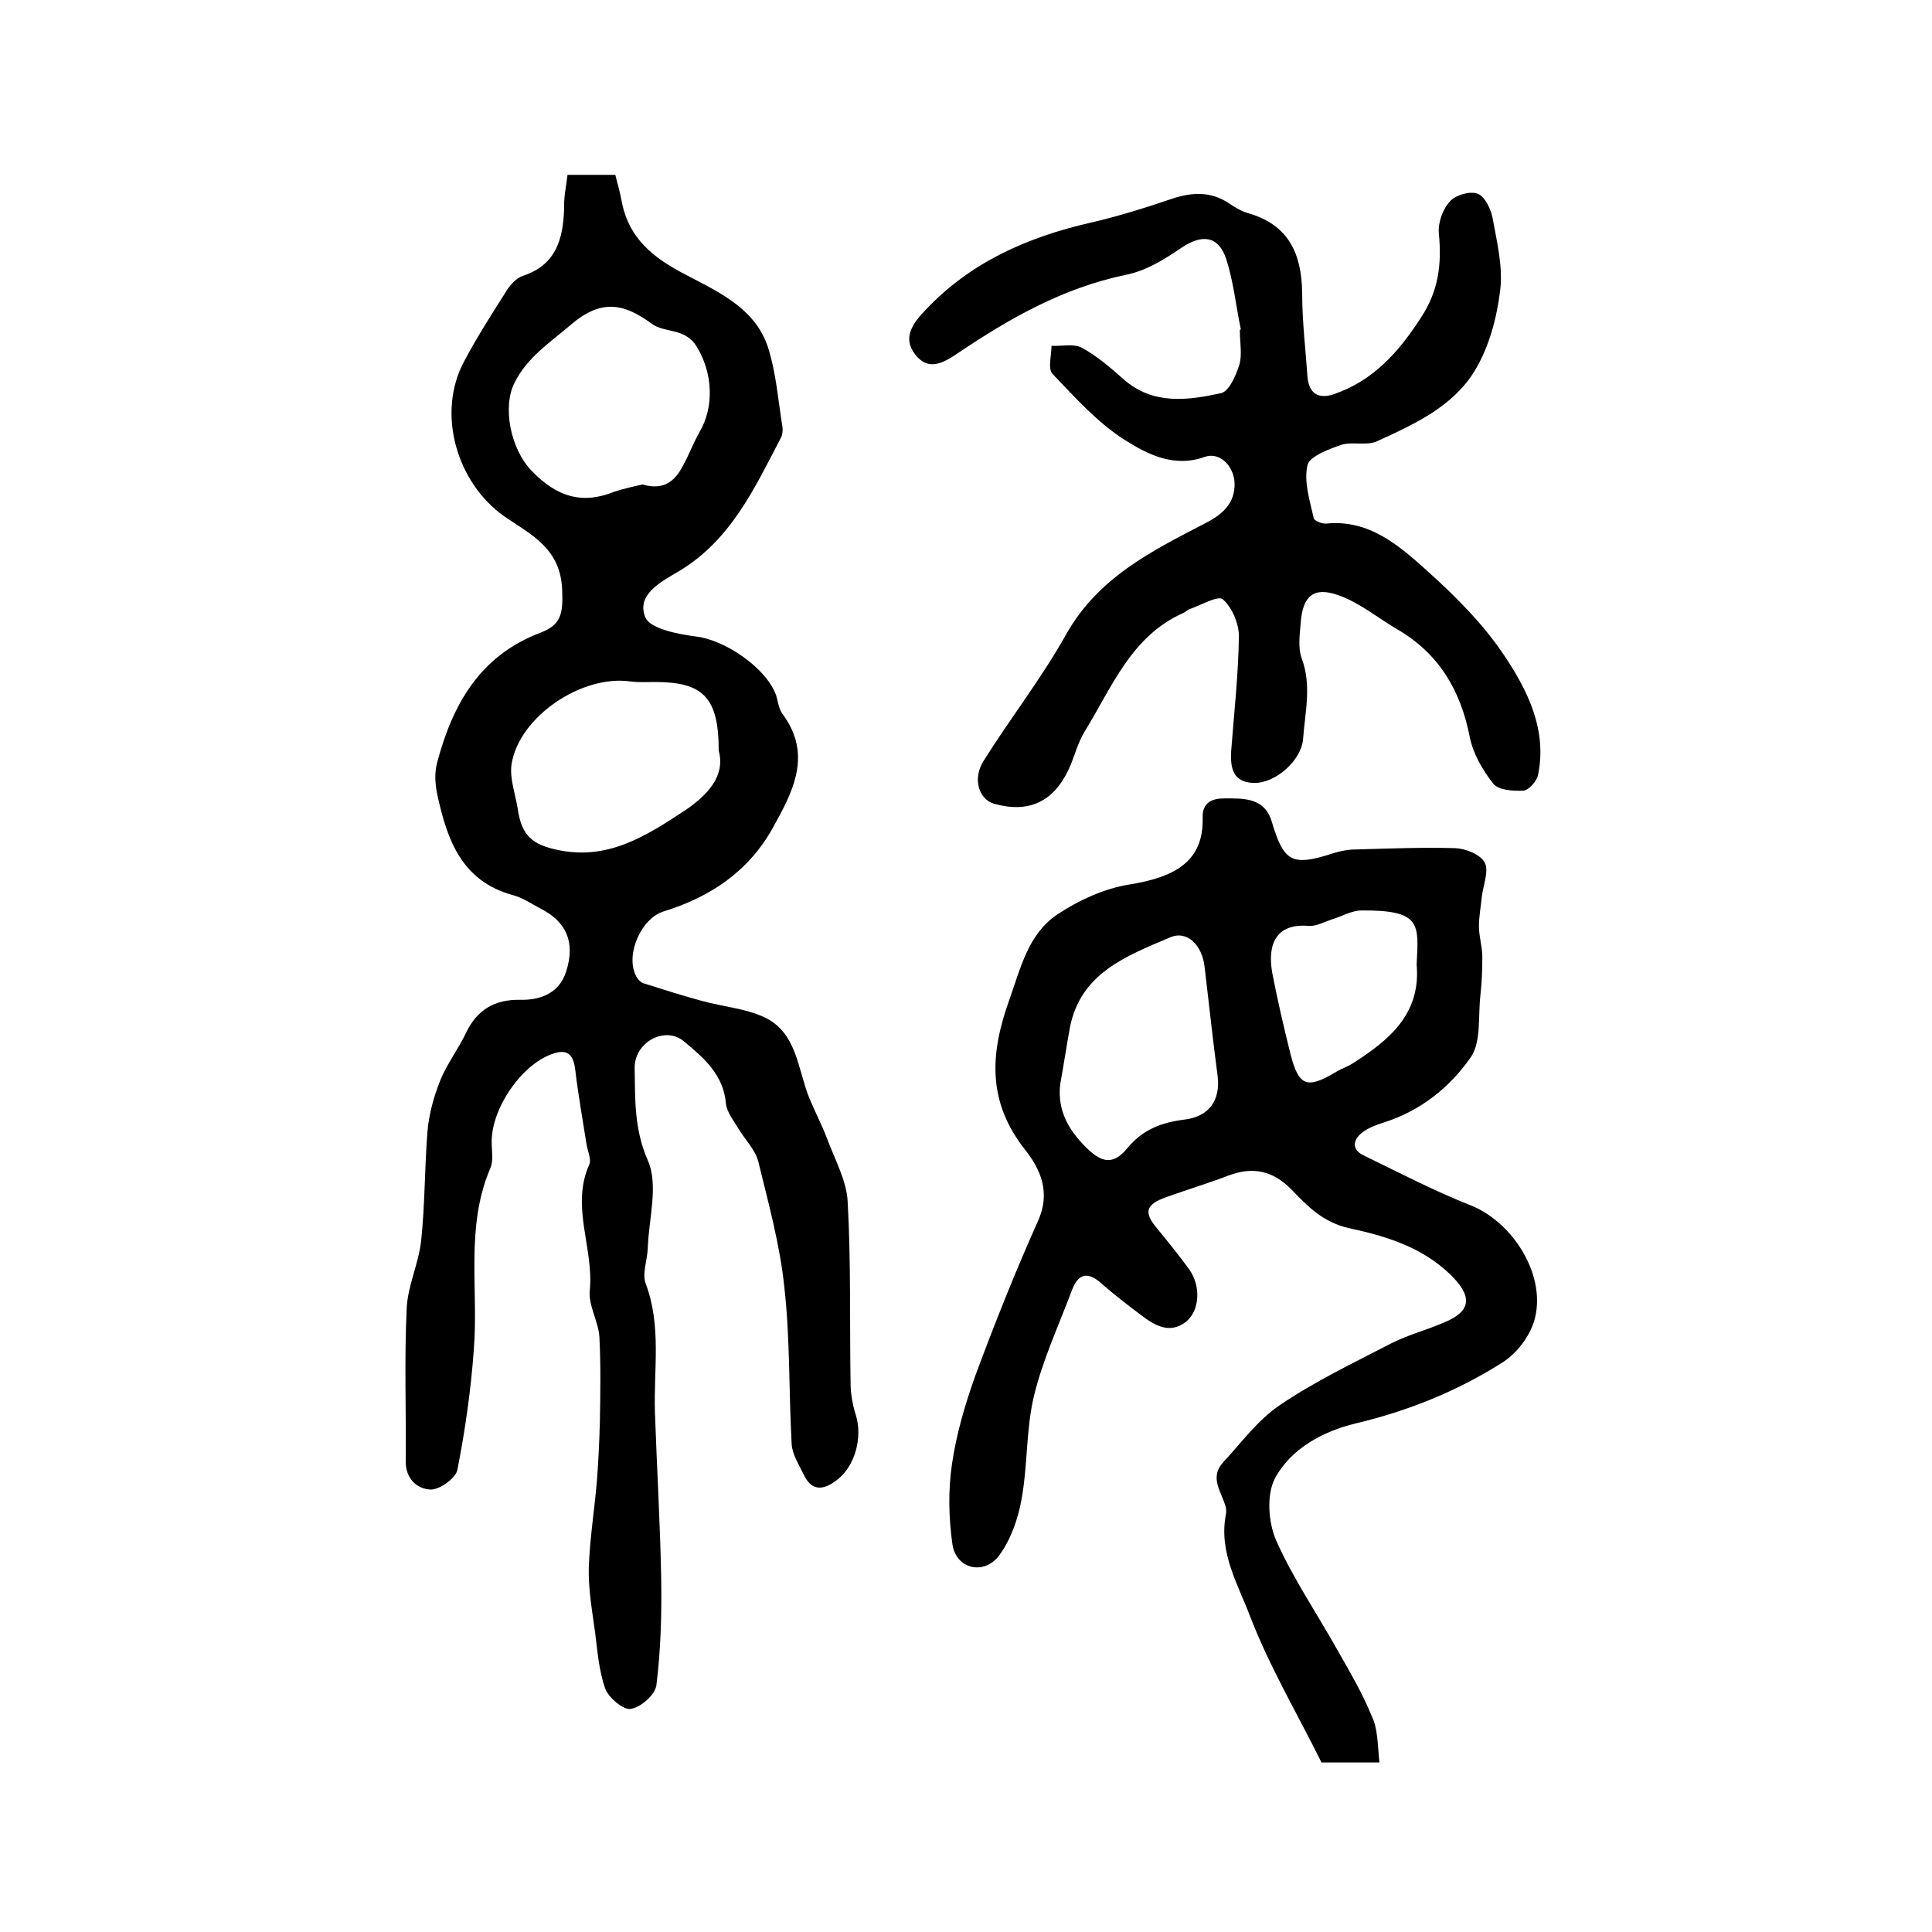 <?xml version="1.0" encoding="utf-8"?>
<!-- Generator: Adobe Illustrator 22.0.0, SVG Export Plug-In . SVG Version: 6.00 Build 0)  -->
<svg version="1.1" id="图层_1" xmlns="http://www.w3.org/2000/svg" xmlns:xlink="http://www.w3.org/1999/xlink" x="0px" y="0px"
	 viewBox="0 0 400 400" style="enable-background:new 0 0 400 400;" xml:space="preserve">
<style type="text/css">
	.st0{fill:#FFFFFF;}
</style>
<g>
	
	<path d="M117.5,36.2c3.5,0,6.6,0,9.9,0c0.4,1.7,0.9,3.3,1.2,4.9c1.2,7.3,5.5,11.5,12.1,15.1c7,3.8,15.5,7.1,18.3,15.7
		c1.7,5.3,2.1,11,3,16.5c0.1,0.6,0,1.4-0.2,2c-5.5,10.5-10.4,21.4-21.3,27.9c-3.7,2.2-8.8,4.8-6.9,9.5c1,2.4,6.8,3.5,10.6,4
		c5.9,0.7,14.5,6.5,16.5,12.2c0.4,1.3,0.5,2.7,1.3,3.8c6.3,8.5,2.1,16.2-2,23.6c-5,9-12.9,14.3-22.6,17.3c-4.6,1.4-7.9,8.8-5.8,13.2
		c0.3,0.7,1,1.5,1.7,1.7c4.1,1.3,8.2,2.6,12.3,3.7c4.1,1.1,8.6,1.5,12.4,3.2c7,3.1,7.1,10.7,9.5,16.7c1.2,2.9,2.7,5.8,3.8,8.7
		c1.6,4.3,4,8.6,4.2,12.9c0.7,12.5,0.4,25,0.6,37.4c0,2.3,0.4,4.6,1.1,6.8c1.4,4.5-0.1,10.5-3.9,13.4c-2.7,2.1-5.2,2.5-6.9-1.1
		c-1-2.1-2.4-4.2-2.5-6.4c-0.6-10.8-0.3-21.6-1.5-32.3c-0.9-8.8-3.3-17.5-5.4-26.1c-0.6-2.4-2.7-4.5-4.1-6.8c-1-1.7-2.4-3.4-2.6-5.2
		c-0.5-6-4.6-9.5-8.7-12.9c-3.9-3.3-10.4,0.2-10.2,5.7c0.1,6.3-0.1,12.5,2.7,18.9c2.3,5.1,0.2,12.2,0,18.4c-0.1,2.4-1.2,5.1-0.4,7.2
		c3.3,8.8,1.6,17.8,1.9,26.7c0.4,11.6,1.1,23.1,1.3,34.7c0.1,7.2-0.1,14.5-1,21.7c-0.2,1.9-3.2,4.6-5.3,4.9
		c-1.5,0.3-4.6-2.3-5.3-4.2c-1.3-3.7-1.6-7.7-2.1-11.7c-0.6-4.4-1.4-8.8-1.3-13.3c0.2-6.1,1.2-12.1,1.7-18.2
		c0.3-4.1,0.5-8.1,0.6-12.2c0.1-5.8,0.2-11.6-0.1-17.4c-0.2-3.2-2.3-6.5-2-9.6c0.9-8.7-4-17.4-0.1-26.1c0.5-1.1-0.4-2.9-0.6-4.4
		c-0.8-5.1-1.7-10.1-2.3-15.2c-0.4-3.5-1.9-4.4-5-3.2c-6.4,2.4-12.4,11.4-12.3,18.2c0,1.8,0.4,3.9-0.3,5.4
		c-5.2,12.2-2.4,25-3.4,37.5c-0.6,8.4-1.8,16.7-3.4,24.9c-0.3,1.7-3.6,4.1-5.5,4.1c-2.9-0.1-5.3-2.3-5.2-6c0.1-10.5-0.3-21,0.2-31.5
		c0.2-4.7,2.5-9.3,3-14.1c0.8-7.5,0.7-15,1.3-22.5c0.3-3.6,1.3-7.2,2.6-10.5c1.4-3.5,3.8-6.6,5.4-10c2.3-4.8,6-6.9,11.2-6.8
		c4.4,0.1,8.1-1.5,9.5-5.8c2-6.2,0-10.4-5.3-13.1c-1.9-1-3.8-2.3-5.8-2.8c-10.5-2.9-13.5-11.4-15.5-20.5c-0.5-2.2-0.7-4.7-0.1-6.9
		c3.2-12.1,8.9-22.2,21.4-26.9c4.1-1.6,4.7-3.7,4.5-8.6c-0.2-9-6.7-11.8-12-15.5c-9.8-6.9-14.1-21.3-8.3-32.1
		c2.7-5.1,5.8-9.9,8.9-14.8c0.8-1.2,2-2.5,3.3-2.9c6.9-2.3,8.3-7.7,8.5-14C116.7,40.9,117.2,38.7,117.5,36.2z M133,100.3
		c4.4,1.3,6.7-0.7,8.3-3.7c1.3-2.3,2.2-4.8,3.5-7.1c3.2-5.4,2.7-12.5-0.6-17.8c-2.4-3.9-6.7-2.7-9.3-4.7c-6-4.4-10.6-5-16.8,0.3
		c-4.3,3.7-9,6.7-11.6,12c-2.5,5-0.8,13.6,3.5,18.1c5.4,5.7,10.8,7,17.2,4.4C129.3,101.1,131.4,100.7,133,100.3z M148.8,155.4
		c0-11-3.2-14.2-13.2-14.2c-1.7,0-3.3,0.1-5-0.1c-10.1-1.5-23.2,7.3-24.7,17.2c-0.4,2.9,0.8,6.1,1.3,9.2c0.8,5.6,3.1,7.4,8.4,8.5
		c10.5,2.2,18.6-3.2,26.5-8.4C146.1,164.8,150.3,160.9,148.8,155.4z"/>
	<path d="M285.6,364.9c-5,0-8.5,0-12,0c-5-10.1-10.8-19.9-14.8-30.3c-2.5-6.6-6.5-13.2-5-21c0.1-0.5,0.1-1,0-1.5
		c-0.8-3.1-3.5-6.1-0.6-9.3c3.8-4.1,7.2-8.8,11.8-11.9c7.2-4.9,15.2-8.7,22.9-12.7c3.5-1.8,7.4-2.8,11.1-4.4
		c5.8-2.4,5.8-5.5,1.3-9.9c-6-5.8-13.5-8-20.9-9.6c-5.5-1.2-8.7-4.6-12-8c-3.9-4-8.1-4.8-13.1-2.9c-4.2,1.6-8.5,2.9-12.7,4.4
		c-4.5,1.6-4.9,3.2-1.9,6.7c2.2,2.7,4.4,5.4,6.5,8.3c2.5,3.5,2.2,8.6-0.7,10.9c-3.3,2.5-6.3,0.8-9.1-1.3c-2.9-2.2-5.8-4.4-8.5-6.8
		c-3-2.6-4.8-1.6-6,1.6c-2.7,7.2-6,14.3-7.8,21.7c-1.7,7-1.3,14.4-2.6,21.5c-0.7,4-2.2,8.3-4.6,11.6c-3.1,4.2-8.9,2.9-9.7-2.2
		c-0.8-5.5-0.9-11.3-0.1-16.7c0.9-6.2,2.7-12.3,4.8-18.2c4-10.8,8.3-21.6,13-32.1c2.7-5.9,0.5-10.8-2.7-14.8
		c-7.7-9.8-7.3-19.6-3.3-30.8c2.4-6.7,3.9-13.7,9.9-17.8c4.5-3,9.9-5.5,15.2-6.3c9.8-1.6,15.2-5.1,15-13.8c-0.1-3.2,2-4,4.5-4
		c4,0,8.3-0.2,9.8,4.8c2.5,8.4,4.2,9.3,12.6,6.6c1.2-0.4,2.6-0.7,3.9-0.8c7.2-0.2,14.3-0.5,21.5-0.3c2.2,0.1,5.2,1.3,6.1,3
		c0.9,1.7-0.3,4.6-0.6,7c-0.2,2.1-0.6,4.1-0.6,6.2c0,2.1,0.7,4.2,0.7,6.3c0,2.7-0.1,5.3-0.4,8c-0.5,4.4,0.2,9.6-2,12.8
		c-4.3,6.2-10.4,11.1-18,13.5c-1.6,0.5-3.2,1.1-4.5,2.1c-1.9,1.5-2.2,3.5,0.3,4.7c7.4,3.6,14.7,7.4,22.3,10.4
		c8.9,3.6,15.8,14.9,13,24c-1,3.2-3.6,6.6-6.4,8.4c-9.4,6-19.6,10.1-30.5,12.7c-6.7,1.6-13.5,5.2-16.8,11.5c-1.7,3.4-1.3,9,0.3,12.7
		c3.5,7.9,8.5,15.2,12.8,22.9c2.5,4.4,5.1,8.8,7,13.5C285.3,357.9,285.2,361.3,285.6,364.9z M219.5,224.5c-0.6,5.4,1.7,9.4,5.3,13
		c3.3,3.3,5.7,3.8,8.7,0.1c3.2-3.8,7-5.2,11.7-5.8c5.2-0.6,7.5-4.1,6.9-9c-1-7.5-1.8-15.1-2.7-22.6c-0.5-4.5-3.6-7.7-7.2-6.1
		c-8.9,3.8-18.5,7.3-20.7,18.7C220.8,216.7,220.2,220.6,219.5,224.5z M293.3,199.7c0.4-8.3,1.1-11.3-11.4-11.2
		c-2.1,0-4.2,1.3-6.3,1.9c-1.5,0.5-3.1,1.4-4.6,1.3c-7-0.6-8.6,4-7.6,9.7c1.1,5.7,2.4,11.3,3.8,16.9c1.7,6.6,3.4,7.2,9.3,3.7
		c1.1-0.7,2.4-1.1,3.5-1.8C287.7,215.3,294.2,209.9,293.3,199.7z"/>
	<path d="M256.9,68.2c-1-4.8-1.5-9.8-3-14.5c-1.6-4.9-5-5.3-9.3-2.4c-3.5,2.4-7.4,4.8-11.5,5.6c-13,2.7-24.1,9-34.9,16.3
		c-3.1,2.1-6.1,3.6-8.7,0.2c-2.8-3.5-0.4-6.6,2.1-9.2c9.3-9.9,21.1-15.1,34.2-18.1c5.7-1.3,11.4-3.1,17-5c4-1.3,7.8-1.5,11.5,0.9
		c1.2,0.8,2.6,1.7,4,2.1c8.5,2.4,11.2,8.4,11.3,16.6c0,5.8,0.7,11.6,1.1,17.3c0.3,3.5,2.3,4.7,5.5,3.6c8.1-2.8,13.3-8.6,17.9-15.7
		c3.8-5.7,4.4-11.2,3.8-17.6c-0.2-2.2,0.8-5,2.3-6.6c1.1-1.3,4.1-2.2,5.7-1.6c1.5,0.5,2.7,3.1,3.1,4.9c0.9,5,2.2,10.2,1.6,15.1
		c-0.7,5.7-2.3,11.8-5.3,16.7c-4.5,7.4-12.6,11.1-20.3,14.6c-2.1,0.9-5.1,0-7.3,0.7c-2.6,0.9-6.6,2.4-7,4.2c-0.8,3.4,0.5,7.4,1.3,11
		c0.1,0.5,1.7,1.2,2.6,1.1c8.9-0.9,15.1,4.6,20.9,9.8c5.9,5.3,11.6,11,16,17.6c4.8,7.2,8.9,15.4,6.9,24.8c-0.3,1.2-1.9,3-3,3.1
		c-2.1,0.1-5.1-0.1-6.2-1.4c-2.2-2.8-4.2-6.2-4.9-9.7c-1.9-9.7-6.4-17.3-15-22.3c-4.1-2.4-7.9-5.6-12.3-7.1
		c-5.1-1.8-7.3,0.3-7.7,5.7c-0.2,2.5-0.6,5.2,0.2,7.4c2.1,5.6,0.7,11.1,0.3,16.6c-0.3,4.5-5.7,9.3-10.2,9.2
		c-4.4-0.1-4.9-3.2-4.7-6.6c0.6-7.9,1.5-15.9,1.6-23.8c0-2.6-1.4-5.9-3.3-7.6c-1-0.9-4.5,1.2-6.9,2c-0.5,0.2-0.8,0.6-1.3,0.8
		c-10.8,4.8-14.8,15.4-20.4,24.5c-1.5,2.4-2.1,5.2-3.3,7.8c-3.2,6.9-8.4,9.2-15.5,7.2c-3.1-0.9-4.5-5.1-2.2-8.8
		c5.5-8.8,12-17.1,17.1-26.2c6.6-11.8,17.7-17.3,28.9-23.1c3.3-1.7,6.2-4,6-8.4c-0.2-3.5-3.1-6.4-6.2-5.3
		c-6.4,2.3-11.9-0.6-16.5-3.5c-5.7-3.6-10.3-8.8-15-13.7c-1-1.1-0.2-3.8-0.2-5.8c2.1,0.1,4.6-0.5,6.3,0.4c3.1,1.7,5.9,4.1,8.6,6.5
		c6.1,5.4,13.3,4.4,20.2,2.9c1.7-0.4,3.1-3.7,3.8-5.9c0.6-2.1,0.1-4.6,0.1-7C256.6,68.3,256.7,68.3,256.9,68.2z"/>
	
	
	
	
</g>
</svg>

